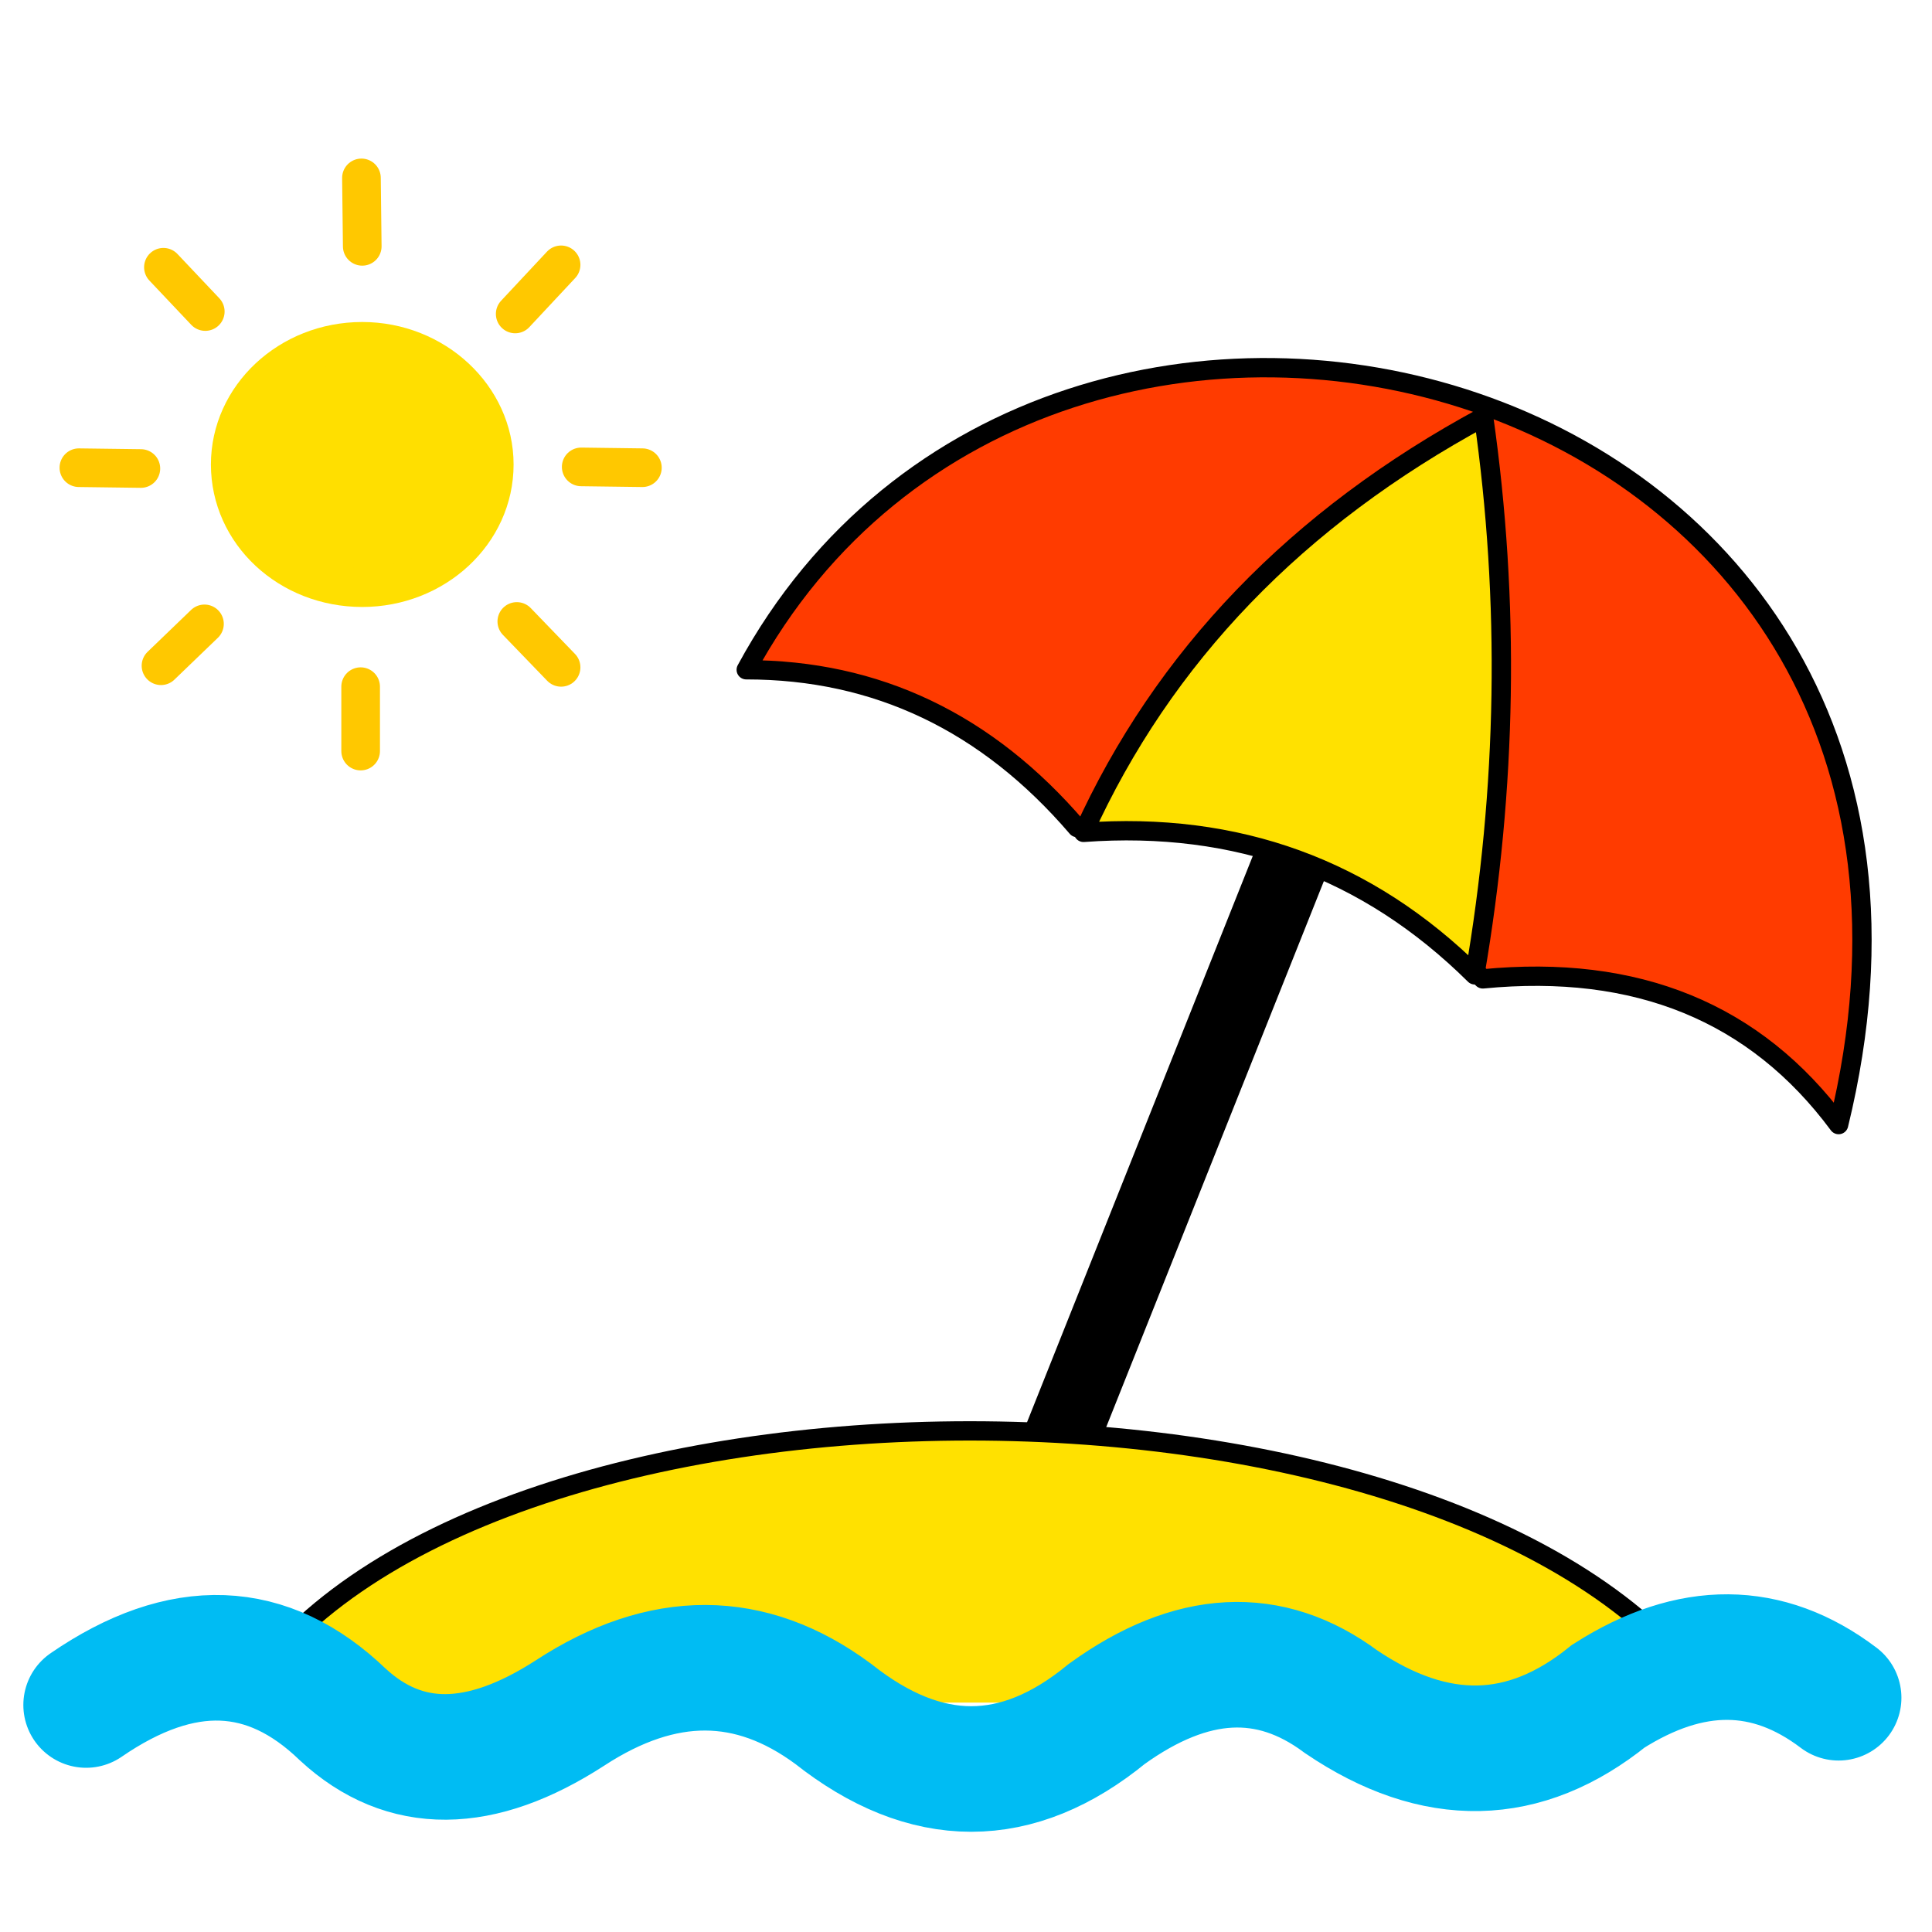 <?xml version="1.0" encoding="utf-8"?>
<svg
	version="1.1"
	xmlns="http://www.w3.org/2000/svg"
	xmlns:xlink="http://www.w3.org/1999/xlink"
	x="0%" y="0%"
	width="100%" height="100%"
	viewBox="0 0 24.0 24.0"
	enable-background="new 0 0 24.0 24.0"
	xml:space="preserve">
	<path
		fill="#FFE100"
		stroke="#000000"
		fill-opacity="1.000"
		stroke-opacity="1.000"
		fill-rule="nonzero"
		stroke-width="0.936"
		stroke-linejoin="miter"
		stroke-linecap="square"
		d="M12.34,19.98L16.59,9.32"/>
	<path
		fill="#FF3B00"
		stroke="#000000"
		fill-opacity="1.000"
		stroke-opacity="1.000"
		fill-rule="nonzero"
		stroke-width="0.24"
		stroke-linejoin="round"
		stroke-linecap="round"
		d="M18.42,12.16Q21.29,11.88,22.84,13.97C25.15,4.51,13.02,1.39,9.27,8.32Q11.70,8.32,13.38,10.28Q16.20,9.92,18.42,12.16z"/>
	<path
		fill="#FFE100"
		stroke="#000000"
		fill-opacity="1.000"
		stroke-opacity="1.000"
		fill-rule="nonzero"
		stroke-width="0.24"
		stroke-linejoin="round"
		stroke-linecap="round"
		d="M18.32,12.11Q16.32,10.13,13.46,10.34Q14.95,7.06,18.43,5.18Q18.92,8.62,18.32,12.11z"/>
	<path
		fill="#FFE100"
		stroke="#000000"
		fill-opacity="1.000"
		stroke-opacity="1.000"
		fill-rule="nonzero"
		stroke-width="0.24"
		stroke-linejoin="miter"
		stroke-linecap="square"
		d="M2.97,21.15C5.72,16.65,18.32,16.65,21.29,21.15"/>
	<path
		fill="#FFFFFF"
		stroke="#00BCF3"
		fill-opacity="0.000"
		stroke-opacity="1.000"
		fill-rule="nonzero"
		stroke-width="1.56"
		stroke-linejoin="miter"
		stroke-linecap="round"
		d="M1.07,21.18Q2.86,19.95,4.26,21.30Q5.41,22.36,7.08,21.28Q8.81,20.15,10.35,21.29Q12.08,22.66,13.75,21.29Q15.33,20.15,16.66,21.14Q18.42,22.33,19.98,21.07Q21.52,20.09,22.84,21.09"/>
	<path
		fill="#FFDF00"
		stroke="#FFDF00"
		fill-opacity="1.000"
		stroke-opacity="1.000"
		fill-rule="nonzero"
		stroke-width="0.48"
		stroke-linejoin="miter"
		stroke-linecap="square"
		d="M4.50,4.24C5.40,4.24,6.14,4.93,6.14,5.77C6.14,6.62,5.40,7.30,4.50,7.30C3.59,7.30,2.86,6.62,2.86,5.77C2.86,4.93,3.59,4.24,4.50,4.24z"/>
	<path
		fill="#FFDF00"
		stroke="#FFC800"
		fill-opacity="1.000"
		stroke-opacity="1.000"
		fill-rule="nonzero"
		stroke-width="0.48"
		stroke-linejoin="miter"
		stroke-linecap="round"
		d="M4.50,3.06L4.49,2.21"/>
	<path
		fill="#FFDF00"
		stroke="#FFC800"
		fill-opacity="1.000"
		stroke-opacity="1.000"
		fill-rule="nonzero"
		stroke-width="0.48"
		stroke-linejoin="miter"
		stroke-linecap="round"
		d="M6.40,3.90L6.97,3.29"/>
	<path
		fill="#FFDF00"
		stroke="#FFC800"
		fill-opacity="1.000"
		stroke-opacity="1.000"
		fill-rule="nonzero"
		stroke-width="0.48"
		stroke-linejoin="miter"
		stroke-linecap="round"
		d="M2.03,3.32L2.55,3.87"/>
	<path
		fill="#FFDF00"
		stroke="#FFC800"
		fill-opacity="1.000"
		stroke-opacity="1.000"
		fill-rule="nonzero"
		stroke-width="0.48"
		stroke-linejoin="miter"
		stroke-linecap="round"
		d="M0.98,5.81L1.75,5.82"/>
	<path
		fill="#FFDF00"
		stroke="#FFC800"
		fill-opacity="1.000"
		stroke-opacity="1.000"
		fill-rule="nonzero"
		stroke-width="0.48"
		stroke-linejoin="miter"
		stroke-linecap="round"
		d="M2.00,8.27L2.54,7.75"/>
	<path
		fill="#FFDF00"
		stroke="#FFC800"
		fill-opacity="1.000"
		stroke-opacity="1.000"
		fill-rule="nonzero"
		stroke-width="0.48"
		stroke-linejoin="miter"
		stroke-linecap="round"
		d="M4.48,8.53L4.48,9.33"/>
	<path
		fill="#FFDF00"
		stroke="#FFC800"
		fill-opacity="1.000"
		stroke-opacity="1.000"
		fill-rule="nonzero"
		stroke-width="0.48"
		stroke-linejoin="miter"
		stroke-linecap="round"
		d="M6.42,7.72L6.97,8.29"/>
	<path
		fill="#FFDF00"
		stroke="#FFC800"
		fill-opacity="1.000"
		stroke-opacity="1.000"
		fill-rule="nonzero"
		stroke-width="0.48"
		stroke-linejoin="miter"
		stroke-linecap="round"
		d="M7.22,5.80L7.98,5.81"/>
</svg>